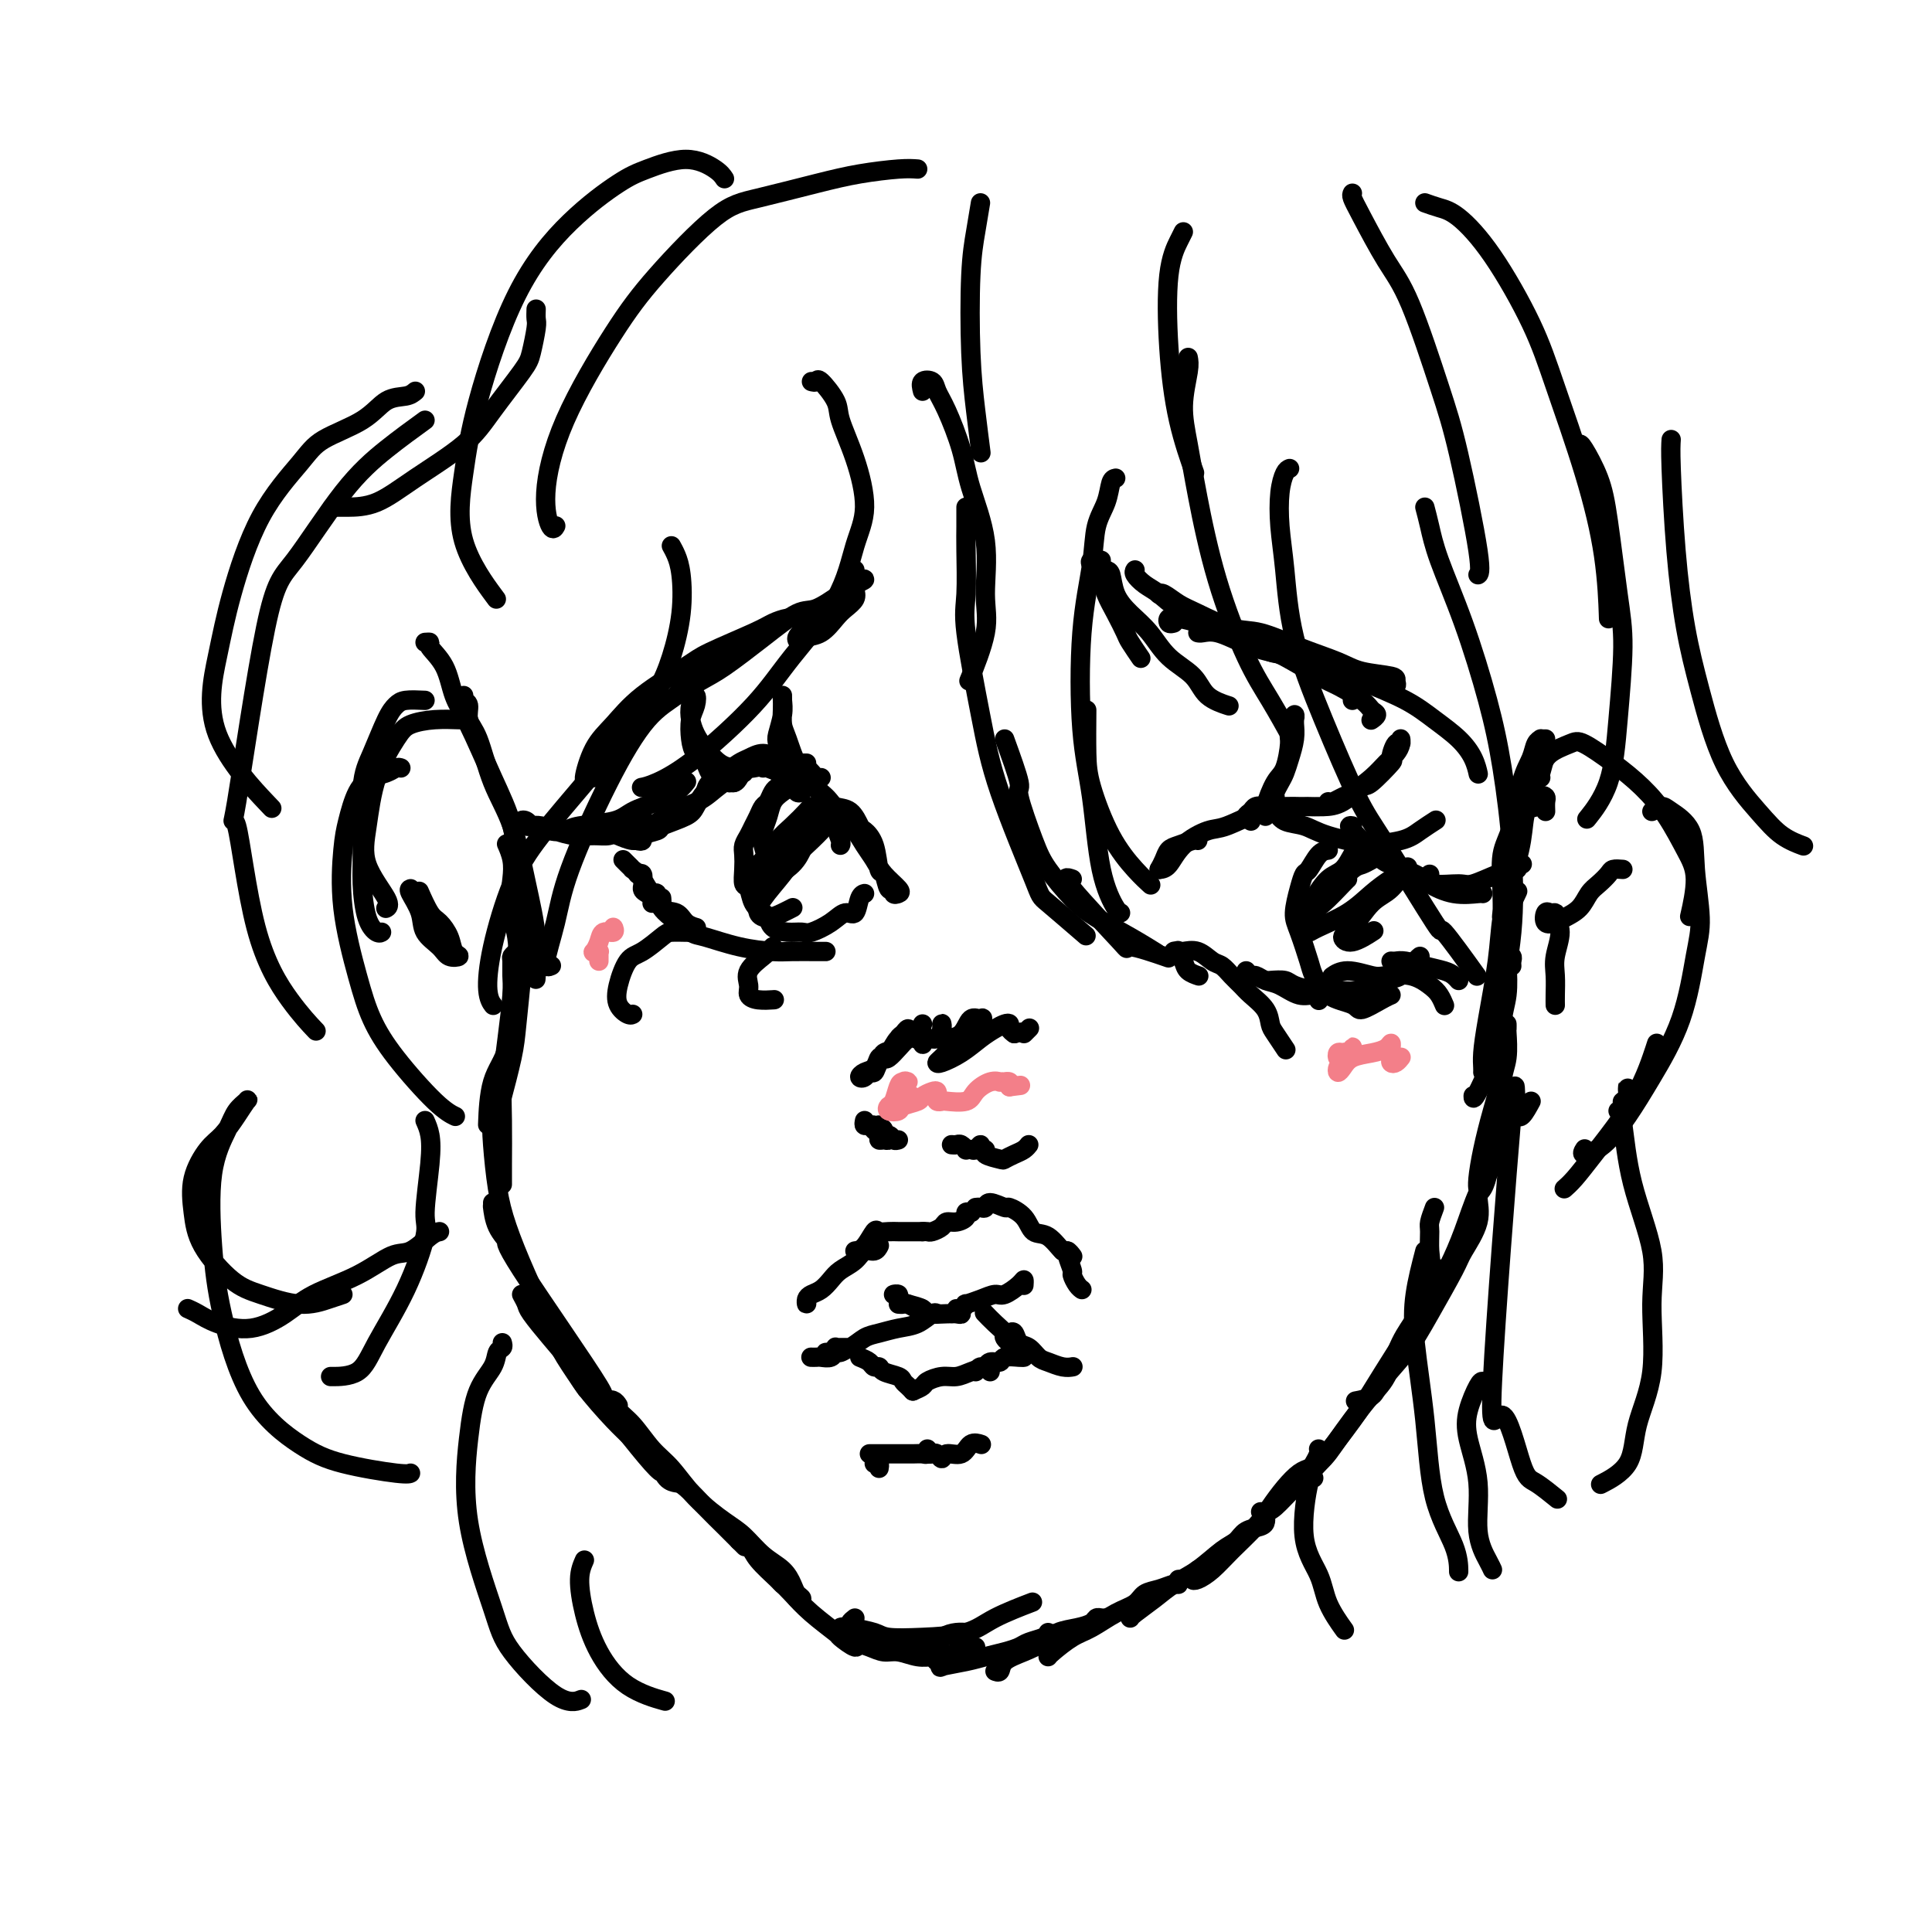 <svg viewBox='0 0 400 400' version='1.1' xmlns='http://www.w3.org/2000/svg' xmlns:xlink='http://www.w3.org/1999/xlink'><g fill='none' stroke='#000000' stroke-width='4' stroke-linecap='round' stroke-linejoin='round'><path d='M88,133c0.502,-0.033 1.003,-0.066 1,0c-0.003,0.066 -0.511,0.229 0,1c0.511,0.771 2.042,2.148 3,4c0.958,1.852 1.343,4.178 2,6c0.657,1.822 1.588,3.140 3,6c1.412,2.860 3.307,7.261 5,11c1.693,3.739 3.186,6.817 4,10c0.814,3.183 0.950,6.472 1,9c0.050,2.528 0.014,4.294 0,5c-0.014,0.706 -0.007,0.353 0,0'/><path d='M96,144c-0.125,0.384 -0.250,0.768 0,1c0.250,0.232 0.874,0.314 1,1c0.126,0.686 -0.248,1.978 0,3c0.248,1.022 1.118,1.774 2,4c0.882,2.226 1.778,5.925 3,9c1.222,3.075 2.772,5.526 4,9c1.228,3.474 2.133,7.973 3,12c0.867,4.027 1.695,7.584 2,11c0.305,3.416 0.087,6.690 0,8c-0.087,1.310 -0.044,0.655 0,0'/><path d='M105,175c-0.109,-0.247 -0.218,-0.494 0,0c0.218,0.494 0.763,1.730 1,3c0.237,1.270 0.165,2.576 0,4c-0.165,1.424 -0.424,2.967 0,5c0.424,2.033 1.532,4.557 2,7c0.468,2.443 0.297,4.807 0,8c-0.297,3.193 -0.719,7.217 -1,10c-0.281,2.783 -0.422,4.326 -1,7c-0.578,2.674 -1.594,6.478 -2,8c-0.406,1.522 -0.203,0.761 0,0'/><path d='M106,183c-0.008,0.254 -0.015,0.508 0,1c0.015,0.492 0.053,1.221 0,2c-0.053,0.779 -0.197,1.607 0,3c0.197,1.393 0.736,3.351 1,5c0.264,1.649 0.253,2.990 0,5c-0.253,2.010 -0.747,4.691 -1,8c-0.253,3.309 -0.264,7.248 -1,10c-0.736,2.752 -2.198,4.318 -3,7c-0.802,2.682 -0.943,6.481 -1,8c-0.057,1.519 -0.028,0.760 0,0'/><path d='M107,197c-0.424,0.383 -0.848,0.766 -1,1c-0.152,0.234 -0.030,0.318 0,1c0.030,0.682 -0.030,1.963 0,3c0.030,1.037 0.152,1.831 0,4c-0.152,2.169 -0.577,5.713 -1,9c-0.423,3.287 -0.846,6.317 -1,9c-0.154,2.683 -0.041,5.018 0,8c0.041,2.982 0.011,6.611 0,9c-0.011,2.389 -0.003,3.540 0,4c0.003,0.460 0.002,0.230 0,0'/><path d='M105,219c0.081,0.382 0.162,0.765 0,1c-0.162,0.235 -0.566,0.323 -1,1c-0.434,0.677 -0.898,1.943 -1,3c-0.102,1.057 0.160,1.906 0,3c-0.160,1.094 -0.740,2.433 -1,4c-0.260,1.567 -0.200,3.364 0,6c0.200,2.636 0.541,6.113 1,9c0.459,2.887 1.038,5.184 2,8c0.962,2.816 2.308,6.149 4,10c1.692,3.851 3.732,8.218 5,11c1.268,2.782 1.764,3.980 3,6c1.236,2.020 3.210,4.863 4,6c0.790,1.137 0.395,0.569 0,0'/><path d='M102,249c0.011,0.518 0.022,1.037 0,1c-0.022,-0.037 -0.076,-0.629 0,0c0.076,0.629 0.282,2.479 1,4c0.718,1.521 1.949,2.712 2,3c0.051,0.288 -1.076,-0.328 3,6c4.076,6.328 13.357,19.601 16,24c2.643,4.399 -1.351,-0.075 0,2c1.351,2.075 8.047,10.700 11,14c2.953,3.300 2.163,1.276 2,1c-0.163,-0.276 0.302,1.195 1,2c0.698,0.805 1.628,0.944 2,1c0.372,0.056 0.186,0.028 0,0'/><path d='M108,268c0.402,0.737 0.803,1.474 1,2c0.197,0.526 0.188,0.840 1,2c0.812,1.160 2.445,3.164 4,5c1.555,1.836 3.034,3.502 4,5c0.966,1.498 1.420,2.826 3,5c1.580,2.174 4.288,5.193 6,7c1.712,1.807 2.430,2.403 4,4c1.570,1.597 3.992,4.195 6,6c2.008,1.805 3.603,2.817 5,4c1.397,1.183 2.595,2.538 4,4c1.405,1.462 3.016,3.031 4,4c0.984,0.969 1.342,1.338 2,2c0.658,0.662 1.617,1.618 2,2c0.383,0.382 0.192,0.191 0,0'/><path d='M128,291c-0.283,-0.435 -0.565,-0.870 -1,-1c-0.435,-0.130 -1.022,0.044 -1,0c0.022,-0.044 0.655,-0.307 1,0c0.345,0.307 0.404,1.182 1,2c0.596,0.818 1.731,1.577 3,3c1.269,1.423 2.674,3.510 4,5c1.326,1.490 2.573,2.384 4,4c1.427,1.616 3.033,3.955 5,6c1.967,2.045 4.296,3.797 6,5c1.704,1.203 2.785,1.856 4,3c1.215,1.144 2.565,2.779 4,4c1.435,1.221 2.956,2.028 4,3c1.044,0.972 1.612,2.109 2,3c0.388,0.891 0.596,1.534 1,2c0.404,0.466 1.003,0.753 1,1c-0.003,0.247 -0.607,0.455 -1,0c-0.393,-0.455 -0.575,-1.572 -1,-2c-0.425,-0.428 -1.093,-0.166 -2,-1c-0.907,-0.834 -2.052,-2.763 -3,-4c-0.948,-1.237 -1.699,-1.782 -2,-2c-0.301,-0.218 -0.150,-0.109 0,0'/><path d='M153,319c-0.309,-0.731 -0.618,-1.463 -1,-2c-0.382,-0.537 -0.838,-0.881 -1,-1c-0.162,-0.119 -0.029,-0.014 0,0c0.029,0.014 -0.046,-0.064 0,0c0.046,0.064 0.213,0.270 1,1c0.787,0.730 2.193,1.982 3,3c0.807,1.018 1.016,1.800 2,3c0.984,1.200 2.744,2.817 4,4c1.256,1.183 2.008,1.933 3,3c0.992,1.067 2.224,2.450 4,4c1.776,1.550 4.094,3.268 5,4c0.906,0.732 0.398,0.477 1,1c0.602,0.523 2.314,1.825 3,2c0.686,0.175 0.345,-0.777 0,-1c-0.345,-0.223 -0.693,0.284 -1,0c-0.307,-0.284 -0.574,-1.359 -1,-2c-0.426,-0.641 -1.011,-0.847 -1,-1c0.011,-0.153 0.620,-0.251 1,0c0.380,0.251 0.533,0.852 1,1c0.467,0.148 1.249,-0.156 2,0c0.751,0.156 1.471,0.773 2,1c0.529,0.227 0.865,0.065 1,0c0.135,-0.065 0.067,-0.032 0,0'/><path d='M317,162c-0.332,0.528 -0.663,1.056 -1,2c-0.337,0.944 -0.678,2.305 -1,4c-0.322,1.695 -0.625,3.726 -1,5c-0.375,1.274 -0.821,1.793 -1,2c-0.179,0.207 -0.089,0.104 0,0'/><path d='M320,153c-0.448,0.012 -0.897,0.025 -1,0c-0.103,-0.025 0.139,-0.086 0,0c-0.139,0.086 -0.658,0.319 -1,1c-0.342,0.681 -0.508,1.810 -1,3c-0.492,1.190 -1.309,2.442 -2,5c-0.691,2.558 -1.257,6.423 -2,9c-0.743,2.577 -1.663,3.867 -2,6c-0.337,2.133 -0.090,5.108 0,8c0.090,2.892 0.024,5.702 0,7c-0.024,1.298 -0.007,1.085 0,1c0.007,-0.085 0.003,-0.043 0,0'/><path d='M318,164c-0.342,-0.528 -0.684,-1.057 -1,-1c-0.316,0.057 -0.605,0.699 -1,1c-0.395,0.301 -0.895,0.260 -1,1c-0.105,0.740 0.186,2.261 0,4c-0.186,1.739 -0.848,3.695 -1,5c-0.152,1.305 0.207,1.958 0,3c-0.207,1.042 -0.979,2.473 -1,3c-0.021,0.527 0.708,0.151 1,0c0.292,-0.151 0.146,-0.075 0,0'/><path d='M319,161c-0.116,-0.040 -0.231,-0.079 0,-1c0.231,-0.921 0.810,-2.722 1,-4c0.190,-1.278 -0.009,-2.033 0,-2c0.009,0.033 0.224,0.855 0,1c-0.224,0.145 -0.889,-0.387 -1,0c-0.111,0.387 0.332,1.695 0,3c-0.332,1.305 -1.437,2.609 -2,4c-0.563,1.391 -0.582,2.870 -1,5c-0.418,2.130 -1.235,4.911 -2,8c-0.765,3.089 -1.480,6.487 -2,9c-0.520,2.513 -0.847,4.140 -1,5c-0.153,0.860 -0.134,0.952 0,1c0.134,0.048 0.382,0.051 1,-1c0.618,-1.051 1.605,-3.158 2,-4c0.395,-0.842 0.197,-0.421 0,0'/><path d='M320,168c-0.026,-0.749 -0.052,-1.497 0,-2c0.052,-0.503 0.184,-0.759 0,-1c-0.184,-0.241 -0.682,-0.465 -1,0c-0.318,0.465 -0.456,1.619 -1,2c-0.544,0.381 -1.493,-0.011 -2,1c-0.507,1.011 -0.573,3.427 -1,6c-0.427,2.573 -1.214,5.304 -2,8c-0.786,2.696 -1.570,5.356 -2,8c-0.430,2.644 -0.508,5.273 -1,9c-0.492,3.727 -1.400,8.554 -2,12c-0.600,3.446 -0.893,5.511 -1,7c-0.107,1.489 -0.029,2.401 0,3c0.029,0.599 0.008,0.885 0,1c-0.008,0.115 -0.004,0.057 0,0'/><path d='M313,200c-0.030,-0.315 -0.059,-0.630 0,-1c0.059,-0.370 0.208,-0.795 0,-1c-0.208,-0.205 -0.772,-0.190 -1,0c-0.228,0.190 -0.119,0.554 0,2c0.119,1.446 0.250,3.974 0,6c-0.250,2.026 -0.880,3.551 -1,6c-0.120,2.449 0.269,5.824 0,9c-0.269,3.176 -1.196,6.155 -2,9c-0.804,2.845 -1.483,5.557 -2,8c-0.517,2.443 -0.871,4.616 -1,6c-0.129,1.384 -0.035,1.979 0,2c0.035,0.021 0.009,-0.533 0,-1c-0.009,-0.467 -0.003,-0.848 0,-1c0.003,-0.152 0.001,-0.076 0,0'/><path d='M312,213c-0.002,-0.539 -0.005,-1.078 0,-1c0.005,0.078 0.017,0.771 0,1c-0.017,0.229 -0.062,-0.008 0,1c0.062,1.008 0.232,3.259 0,5c-0.232,1.741 -0.866,2.970 -1,5c-0.134,2.030 0.232,4.860 0,8c-0.232,3.140 -1.061,6.588 -2,9c-0.939,2.412 -1.989,3.788 -3,6c-1.011,2.212 -1.984,5.262 -3,8c-1.016,2.738 -2.076,5.165 -3,7c-0.924,1.835 -1.712,3.080 -2,3c-0.288,-0.080 -0.078,-1.483 0,-2c0.078,-0.517 0.022,-0.148 0,0c-0.022,0.148 -0.011,0.074 0,0'/><path d='M309,241c-0.443,0.392 -0.887,0.784 -1,1c-0.113,0.216 0.103,0.257 0,1c-0.103,0.743 -0.525,2.189 -1,3c-0.475,0.811 -1.004,0.987 -1,2c0.004,1.013 0.541,2.863 0,5c-0.541,2.137 -2.159,4.561 -3,6c-0.841,1.439 -0.906,1.895 -2,4c-1.094,2.105 -3.218,5.860 -5,9c-1.782,3.140 -3.220,5.665 -5,8c-1.780,2.335 -3.900,4.482 -5,6c-1.100,1.518 -1.181,2.409 -2,3c-0.819,0.591 -2.377,0.883 -3,1c-0.623,0.117 -0.312,0.058 0,0'/><path d='M297,263c-0.337,0.157 -0.674,0.314 -1,1c-0.326,0.686 -0.642,1.902 -1,3c-0.358,1.098 -0.757,2.078 -1,3c-0.243,0.922 -0.330,1.786 -1,3c-0.670,1.214 -1.922,2.776 -3,5c-1.078,2.224 -1.982,5.108 -3,7c-1.018,1.892 -2.151,2.791 -4,5c-1.849,2.209 -4.413,5.726 -6,8c-1.587,2.274 -2.196,3.305 -4,5c-1.804,1.695 -4.801,4.056 -6,5c-1.199,0.944 -0.599,0.472 0,0'/><path d='M297,250c-0.427,1.139 -0.854,2.278 -1,3c-0.146,0.722 -0.012,1.026 0,2c0.012,0.974 -0.099,2.616 0,4c0.099,1.384 0.406,2.509 0,4c-0.406,1.491 -1.526,3.349 -2,5c-0.474,1.651 -0.303,3.095 -1,5c-0.697,1.905 -2.261,4.269 -4,7c-1.739,2.731 -3.652,5.828 -5,8c-1.348,2.172 -2.129,3.419 -4,6c-1.871,2.581 -4.831,6.495 -7,9c-2.169,2.505 -3.548,3.599 -5,5c-1.452,1.401 -2.977,3.107 -4,4c-1.023,0.893 -1.545,0.971 -2,1c-0.455,0.029 -0.844,0.008 -1,0c-0.156,-0.008 -0.078,-0.004 0,0'/><path d='M273,300c0.094,0.223 0.188,0.446 0,1c-0.188,0.554 -0.659,1.439 -1,2c-0.341,0.561 -0.554,0.799 -1,1c-0.446,0.201 -1.126,0.367 -2,1c-0.874,0.633 -1.942,1.734 -3,3c-1.058,1.266 -2.108,2.697 -3,4c-0.892,1.303 -1.627,2.480 -3,4c-1.373,1.520 -3.383,3.385 -5,5c-1.617,1.615 -2.840,2.979 -4,4c-1.160,1.021 -2.258,1.699 -3,2c-0.742,0.301 -1.127,0.225 -1,0c0.127,-0.225 0.765,-0.599 1,-1c0.235,-0.401 0.067,-0.829 0,-1c-0.067,-0.171 -0.034,-0.086 0,0'/><path d='M262,314c-0.009,-0.087 -0.018,-0.175 0,0c0.018,0.175 0.064,0.611 0,1c-0.064,0.389 -0.238,0.730 -1,1c-0.762,0.270 -2.111,0.470 -3,1c-0.889,0.530 -1.318,1.390 -2,2c-0.682,0.610 -1.619,0.969 -3,2c-1.381,1.031 -3.207,2.735 -5,4c-1.793,1.265 -3.552,2.090 -5,3c-1.448,0.910 -2.584,1.904 -4,3c-1.416,1.096 -3.112,2.295 -4,3c-0.888,0.705 -0.968,0.916 -1,1c-0.032,0.084 -0.016,0.042 0,0'/><path d='M244,327c0.044,0.448 0.088,0.897 0,1c-0.088,0.103 -0.307,-0.139 -1,0c-0.693,0.139 -1.858,0.660 -3,1c-1.142,0.340 -2.261,0.498 -3,1c-0.739,0.502 -1.098,1.346 -2,2c-0.902,0.654 -2.347,1.118 -4,2c-1.653,0.882 -3.515,2.184 -5,3c-1.485,0.816 -2.594,1.147 -4,2c-1.406,0.853 -3.109,2.230 -4,3c-0.891,0.770 -0.969,0.934 -1,1c-0.031,0.066 -0.016,0.033 0,0'/><path d='M229,335c-0.323,0.023 -0.646,0.047 -1,0c-0.354,-0.047 -0.741,-0.164 -1,0c-0.259,0.164 -0.392,0.610 -1,1c-0.608,0.390 -1.690,0.723 -3,1c-1.310,0.277 -2.847,0.499 -4,1c-1.153,0.501 -1.920,1.283 -3,2c-1.080,0.717 -2.472,1.369 -4,2c-1.528,0.631 -3.193,1.241 -4,2c-0.807,0.759 -0.756,1.666 -1,2c-0.244,0.334 -0.784,0.095 -1,0c-0.216,-0.095 -0.108,-0.048 0,0'/><path d='M217,338c-0.126,0.333 -0.253,0.667 -1,1c-0.747,0.333 -2.115,0.667 -3,1c-0.885,0.333 -1.286,0.667 -2,1c-0.714,0.333 -1.742,0.665 -3,1c-1.258,0.335 -2.747,0.675 -4,1c-1.253,0.325 -2.269,0.637 -4,1c-1.731,0.363 -4.175,0.778 -5,1c-0.825,0.222 -0.030,0.252 0,0c0.030,-0.252 -0.706,-0.786 -1,-1c-0.294,-0.214 -0.147,-0.107 0,0'/><path d='M202,341c-0.306,0.454 -0.612,0.907 -1,1c-0.388,0.093 -0.859,-0.175 -2,0c-1.141,0.175 -2.952,0.794 -4,1c-1.048,0.206 -1.333,-0.000 -2,0c-0.667,0.000 -1.715,0.207 -3,0c-1.285,-0.207 -2.806,-0.829 -4,-1c-1.194,-0.171 -2.061,0.108 -3,0c-0.939,-0.108 -1.951,-0.603 -3,-1c-1.049,-0.397 -2.134,-0.695 -3,-1c-0.866,-0.305 -1.511,-0.618 -2,-1c-0.489,-0.382 -0.822,-0.835 -1,-1c-0.178,-0.165 -0.201,-0.042 0,0c0.201,0.042 0.627,0.005 1,0c0.373,-0.005 0.692,0.023 1,0c0.308,-0.023 0.606,-0.095 1,0c0.394,0.095 0.885,0.359 2,1c1.115,0.641 2.854,1.660 4,2c1.146,0.340 1.698,-0.000 3,0c1.302,0.000 3.354,0.340 5,0c1.646,-0.340 2.884,-1.359 4,-2c1.116,-0.641 2.108,-0.903 3,-1c0.892,-0.097 1.683,-0.028 2,0c0.317,0.028 0.158,0.014 0,0'/><path d='M177,335c-0.428,0.332 -0.857,0.664 -1,1c-0.143,0.336 -0.002,0.677 1,1c1.002,0.323 2.865,0.628 4,1c1.135,0.372 1.542,0.810 3,1c1.458,0.190 3.968,0.131 7,0c3.032,-0.131 6.586,-0.334 9,-1c2.414,-0.666 3.688,-1.795 6,-3c2.312,-1.205 5.660,-2.487 7,-3c1.340,-0.513 0.670,-0.256 0,0'/><path d='M97,149c-0.414,0.019 -0.828,0.037 -2,0c-1.172,-0.037 -3.101,-0.130 -5,0c-1.899,0.130 -3.767,0.482 -5,1c-1.233,0.518 -1.832,1.203 -3,3c-1.168,1.797 -2.905,4.706 -4,8c-1.095,3.294 -1.548,6.974 -2,10c-0.452,3.026 -0.905,5.399 0,8c0.905,2.601 3.167,5.431 4,7c0.833,1.569 0.238,1.877 0,2c-0.238,0.123 -0.119,0.062 0,0'/><path d='M88,145c-1.505,-0.070 -3.010,-0.140 -4,0c-0.990,0.140 -1.467,0.489 -2,1c-0.533,0.511 -1.124,1.183 -2,3c-0.876,1.817 -2.036,4.780 -3,7c-0.964,2.220 -1.730,3.699 -2,7c-0.270,3.301 -0.044,8.426 0,12c0.044,3.574 -0.093,5.599 0,8c0.093,2.401 0.417,5.180 1,7c0.583,1.820 1.426,2.682 2,3c0.574,0.318 0.878,0.091 1,0c0.122,-0.091 0.061,-0.045 0,0'/><path d='M83,159c-0.267,-0.096 -0.533,-0.193 -1,0c-0.467,0.193 -1.133,0.674 -2,1c-0.867,0.326 -1.933,0.495 -3,1c-1.067,0.505 -2.133,1.346 -3,3c-0.867,1.654 -1.534,4.120 -2,6c-0.466,1.880 -0.730,3.173 -1,6c-0.270,2.827 -0.547,7.187 0,12c0.547,4.813 1.919,10.078 3,14c1.081,3.922 1.870,6.501 3,9c1.130,2.499 2.602,4.917 5,8c2.398,3.083 5.723,6.830 8,9c2.277,2.170 3.508,2.763 4,3c0.492,0.237 0.246,0.119 0,0'/><path d='M319,159c0.445,-1.066 0.890,-2.131 2,-3c1.110,-0.869 2.883,-1.540 4,-2c1.117,-0.460 1.576,-0.707 3,0c1.424,0.707 3.812,2.369 6,4c2.188,1.631 4.176,3.230 6,5c1.824,1.770 3.483,3.712 5,6c1.517,2.288 2.891,4.923 4,7c1.109,2.077 1.952,3.598 2,6c0.048,2.402 -0.701,5.686 -1,7c-0.299,1.314 -0.150,0.657 0,0'/><path d='M342,168c0.735,-0.461 1.469,-0.922 2,-1c0.531,-0.078 0.858,0.226 2,1c1.142,0.774 3.098,2.018 4,4c0.902,1.982 0.749,4.702 1,8c0.251,3.298 0.908,7.174 1,10c0.092,2.826 -0.379,4.602 -1,8c-0.621,3.398 -1.393,8.418 -3,13c-1.607,4.582 -4.049,8.727 -6,12c-1.951,3.273 -3.412,5.675 -5,8c-1.588,2.325 -3.302,4.572 -5,6c-1.698,1.428 -3.380,2.038 -4,2c-0.620,-0.038 -0.177,-0.725 0,-1c0.177,-0.275 0.089,-0.137 0,0'/><path d='M343,216c-0.276,0.859 -0.553,1.718 -1,3c-0.447,1.282 -1.066,2.988 -2,5c-0.934,2.012 -2.184,4.329 -4,7c-1.816,2.671 -4.199,5.696 -6,8c-1.801,2.304 -3.019,3.885 -4,5c-0.981,1.115 -1.726,1.762 -2,2c-0.274,0.238 -0.078,0.068 0,0c0.078,-0.068 0.039,-0.034 0,0'/><path d='M337,226c0.008,-0.514 0.016,-1.027 0,-1c-0.016,0.027 -0.056,0.595 0,1c0.056,0.405 0.207,0.648 0,1c-0.207,0.352 -0.774,0.815 -1,1c-0.226,0.185 -0.113,0.093 0,0'/><path d='M132,173c-0.137,0.399 -0.273,0.799 0,1c0.273,0.201 0.956,0.205 1,0c0.044,-0.205 -0.552,-0.619 0,-1c0.552,-0.381 2.253,-0.729 3,-1c0.747,-0.271 0.540,-0.464 1,-1c0.460,-0.536 1.585,-1.413 2,-2c0.415,-0.587 0.118,-0.882 0,-1c-0.118,-0.118 -0.059,-0.059 0,0'/><path d='M133,171c-0.100,0.013 -0.201,0.025 0,0c0.201,-0.025 0.703,-0.088 1,0c0.297,0.088 0.391,0.327 1,0c0.609,-0.327 1.735,-1.221 3,-2c1.265,-0.779 2.668,-1.442 4,-2c1.332,-0.558 2.592,-1.011 4,-2c1.408,-0.989 2.965,-2.512 4,-3c1.035,-0.488 1.548,0.061 2,0c0.452,-0.061 0.843,-0.732 1,-1c0.157,-0.268 0.078,-0.134 0,0'/><path d='M146,164c0.163,-0.674 0.326,-1.348 1,-2c0.674,-0.652 1.860,-1.281 3,-2c1.140,-0.719 2.233,-1.526 3,-2c0.767,-0.474 1.207,-0.614 2,-1c0.793,-0.386 1.941,-1.017 3,-1c1.059,0.017 2.031,0.683 3,1c0.969,0.317 1.934,0.283 3,1c1.066,0.717 2.232,2.183 3,3c0.768,0.817 1.138,0.986 2,2c0.862,1.014 2.217,2.874 3,4c0.783,1.126 0.994,1.517 1,2c0.006,0.483 -0.194,1.057 0,2c0.194,0.943 0.783,2.254 1,3c0.217,0.746 0.062,0.927 0,1c-0.062,0.073 -0.031,0.036 0,0'/><path d='M173,171c-0.007,-0.336 -0.014,-0.672 0,-1c0.014,-0.328 0.048,-0.647 0,-1c-0.048,-0.353 -0.179,-0.741 0,-1c0.179,-0.259 0.667,-0.390 1,0c0.333,0.390 0.510,1.300 1,2c0.490,0.700 1.291,1.189 2,2c0.709,0.811 1.326,1.944 2,3c0.674,1.056 1.406,2.036 2,3c0.594,0.964 1.050,1.914 2,3c0.950,1.086 2.395,2.308 3,3c0.605,0.692 0.369,0.853 0,1c-0.369,0.147 -0.873,0.278 -1,0c-0.127,-0.278 0.122,-0.966 0,-1c-0.122,-0.034 -0.614,0.586 -1,0c-0.386,-0.586 -0.666,-2.379 -1,-3c-0.334,-0.621 -0.721,-0.072 -1,-1c-0.279,-0.928 -0.449,-3.333 -1,-5c-0.551,-1.667 -1.482,-2.595 -2,-3c-0.518,-0.405 -0.621,-0.287 -1,-1c-0.379,-0.713 -1.032,-2.256 -2,-3c-0.968,-0.744 -2.249,-0.690 -3,-1c-0.751,-0.310 -0.972,-0.983 -2,-2c-1.028,-1.017 -2.864,-2.377 -4,-3c-1.136,-0.623 -1.573,-0.507 -3,-1c-1.427,-0.493 -3.846,-1.594 -5,-2c-1.154,-0.406 -1.044,-0.116 -1,0c0.044,0.116 0.022,0.058 0,0'/><path d='M154,160c-0.329,0.025 -0.658,0.050 -1,0c-0.342,-0.050 -0.697,-0.175 -1,0c-0.303,0.175 -0.554,0.652 -1,1c-0.446,0.348 -1.087,0.568 -2,1c-0.913,0.432 -2.097,1.075 -3,2c-0.903,0.925 -1.525,2.134 -2,3c-0.475,0.866 -0.804,1.391 -2,2c-1.196,0.609 -3.260,1.301 -5,2c-1.740,0.699 -3.157,1.404 -4,2c-0.843,0.596 -1.112,1.084 -2,1c-0.888,-0.084 -2.397,-0.738 -3,-1c-0.603,-0.262 -0.302,-0.131 0,0'/><path d='M133,169c-0.018,0.455 -0.035,0.909 0,1c0.035,0.091 0.123,-0.182 0,0c-0.123,0.182 -0.458,0.819 -1,1c-0.542,0.181 -1.292,-0.094 -2,0c-0.708,0.094 -1.375,0.558 -2,1c-0.625,0.442 -1.206,0.861 -2,1c-0.794,0.139 -1.799,-0.001 -3,0c-1.201,0.001 -2.597,0.145 -4,0c-1.403,-0.145 -2.811,-0.578 -4,-1c-1.189,-0.422 -2.158,-0.832 -3,-1c-0.842,-0.168 -1.557,-0.094 -2,0c-0.443,0.094 -0.615,0.206 -1,0c-0.385,-0.206 -0.984,-0.731 -1,-1c-0.016,-0.269 0.552,-0.281 1,0c0.448,0.281 0.776,0.857 1,1c0.224,0.143 0.342,-0.146 1,0c0.658,0.146 1.854,0.727 3,1c1.146,0.273 2.242,0.239 3,0c0.758,-0.239 1.179,-0.682 3,-1c1.821,-0.318 5.042,-0.509 7,-1c1.958,-0.491 2.655,-1.281 4,-2c1.345,-0.719 3.340,-1.368 5,-2c1.660,-0.632 2.985,-1.247 4,-2c1.015,-0.753 1.718,-1.644 2,-2c0.282,-0.356 0.141,-0.178 0,0'/><path d='M152,161c0.125,0.430 0.251,0.859 0,1c-0.251,0.141 -0.878,-0.007 -1,0c-0.122,0.007 0.262,0.168 0,0c-0.262,-0.168 -1.170,-0.666 -2,-1c-0.830,-0.334 -1.582,-0.505 -2,-1c-0.418,-0.495 -0.501,-1.315 -1,-2c-0.499,-0.685 -1.415,-1.236 -2,-2c-0.585,-0.764 -0.840,-1.741 -1,-3c-0.160,-1.259 -0.226,-2.802 0,-4c0.226,-1.198 0.742,-2.053 1,-3c0.258,-0.947 0.256,-1.986 0,-2c-0.256,-0.014 -0.767,0.998 -1,2c-0.233,1.002 -0.187,1.995 0,3c0.187,1.005 0.517,2.022 1,3c0.483,0.978 1.120,1.919 2,3c0.880,1.081 2.005,2.304 3,3c0.995,0.696 1.861,0.866 3,1c1.139,0.134 2.553,0.232 4,0c1.447,-0.232 2.928,-0.793 4,-1c1.072,-0.207 1.735,-0.059 2,0c0.265,0.059 0.133,0.030 0,0'/><path d='M167,158c-0.182,0.002 -0.364,0.004 -1,0c-0.636,-0.004 -1.727,-0.016 -2,0c-0.273,0.016 0.270,0.058 0,0c-0.270,-0.058 -1.354,-0.218 -2,-1c-0.646,-0.782 -0.852,-2.186 -1,-3c-0.148,-0.814 -0.236,-1.037 0,-2c0.236,-0.963 0.795,-2.666 1,-4c0.205,-1.334 0.055,-2.300 0,-3c-0.055,-0.700 -0.015,-1.134 0,-1c0.015,0.134 0.006,0.837 0,1c-0.006,0.163 -0.010,-0.215 0,0c0.010,0.215 0.033,1.022 0,2c-0.033,0.978 -0.121,2.126 0,3c0.121,0.874 0.453,1.474 1,3c0.547,1.526 1.310,3.978 2,5c0.690,1.022 1.309,0.614 2,1c0.691,0.386 1.455,1.565 2,2c0.545,0.435 0.870,0.124 1,0c0.130,-0.124 0.065,-0.062 0,0'/><path d='M129,178c0.293,0.297 0.585,0.594 1,1c0.415,0.406 0.951,0.921 1,1c0.049,0.079 -0.389,-0.277 0,0c0.389,0.277 1.607,1.188 2,2c0.393,0.812 -0.038,1.524 0,2c0.038,0.476 0.546,0.715 1,1c0.454,0.285 0.853,0.615 1,1c0.147,0.385 0.042,0.824 0,1c-0.042,0.176 -0.021,0.088 0,0'/><path d='M132,181c0.408,-0.139 0.817,-0.279 1,0c0.183,0.279 0.141,0.975 0,1c-0.141,0.025 -0.382,-0.622 0,0c0.382,0.622 1.386,2.513 2,3c0.614,0.487 0.837,-0.430 1,0c0.163,0.430 0.265,2.206 1,3c0.735,0.794 2.104,0.604 3,1c0.896,0.396 1.318,1.376 2,2c0.682,0.624 1.623,0.893 2,1c0.377,0.107 0.188,0.054 0,0'/><path d='M137,186c-0.008,-0.093 -0.017,-0.186 0,0c0.017,0.186 0.059,0.651 0,1c-0.059,0.349 -0.220,0.583 0,1c0.220,0.417 0.821,1.015 2,2c1.179,0.985 2.936,2.355 4,3c1.064,0.645 1.437,0.565 3,1c1.563,0.435 4.317,1.384 7,2c2.683,0.616 5.293,0.897 7,1c1.707,0.103 2.509,0.028 4,0c1.491,-0.028 3.671,-0.007 5,0c1.329,0.007 1.808,0.002 2,0c0.192,-0.002 0.096,-0.001 0,0'/><path d='M144,193c-0.539,0.008 -1.078,0.016 -2,0c-0.922,-0.016 -2.226,-0.056 -3,0c-0.774,0.056 -1.018,0.206 -2,1c-0.982,0.794 -2.701,2.231 -4,3c-1.299,0.769 -2.176,0.872 -3,2c-0.824,1.128 -1.594,3.283 -2,5c-0.406,1.717 -0.449,2.996 0,4c0.449,1.004 1.390,1.732 2,2c0.610,0.268 0.889,0.077 1,0c0.111,-0.077 0.056,-0.038 0,0'/><path d='M160,196c-0.401,0.380 -0.802,0.760 -1,1c-0.198,0.240 -0.192,0.341 -1,1c-0.808,0.659 -2.430,1.875 -3,3c-0.570,1.125 -0.089,2.158 0,3c0.089,0.842 -0.213,1.494 0,2c0.213,0.506 0.942,0.867 2,1c1.058,0.133 2.445,0.038 3,0c0.555,-0.038 0.277,-0.019 0,0'/><path d='M240,180c0.348,-0.641 0.696,-1.282 1,-2c0.304,-0.718 0.565,-1.513 1,-2c0.435,-0.487 1.044,-0.667 2,-1c0.956,-0.333 2.257,-0.821 3,-1c0.743,-0.179 0.926,-0.051 1,0c0.074,0.051 0.037,0.026 0,0'/><path d='M240,180c0.638,-0.059 1.275,-0.117 2,-1c0.725,-0.883 1.537,-2.590 3,-4c1.463,-1.410 3.575,-2.521 5,-3c1.425,-0.479 2.161,-0.324 4,-1c1.839,-0.676 4.780,-2.181 7,-3c2.220,-0.819 3.719,-0.951 5,-1c1.281,-0.049 2.345,-0.013 3,0c0.655,0.013 0.901,0.004 1,0c0.099,-0.004 0.049,-0.002 0,0'/><path d='M259,170c-0.518,-0.339 -1.036,-0.677 -1,-1c0.036,-0.323 0.627,-0.630 1,-1c0.373,-0.370 0.529,-0.805 1,-1c0.471,-0.195 1.257,-0.152 2,0c0.743,0.152 1.441,0.412 2,1c0.559,0.588 0.978,1.503 2,2c1.022,0.497 2.647,0.576 4,1c1.353,0.424 2.434,1.194 5,2c2.566,0.806 6.618,1.648 8,2c1.382,0.352 0.094,0.213 1,0c0.906,-0.213 4.006,-0.500 6,-1c1.994,-0.500 2.883,-1.211 4,-2c1.117,-0.789 2.462,-1.654 3,-2c0.538,-0.346 0.269,-0.173 0,0'/><path d='M275,166c0.230,0.102 0.460,0.203 1,0c0.540,-0.203 1.391,-0.712 2,-1c0.609,-0.288 0.976,-0.357 2,-1c1.024,-0.643 2.705,-1.862 4,-3c1.295,-1.138 2.204,-2.195 3,-3c0.796,-0.805 1.479,-1.357 2,-2c0.521,-0.643 0.881,-1.376 1,-2c0.119,-0.624 -0.003,-1.138 0,-1c0.003,0.138 0.130,0.927 0,1c-0.130,0.073 -0.519,-0.572 -1,0c-0.481,0.572 -1.055,2.360 -1,3c0.055,0.640 0.738,0.133 0,1c-0.738,0.867 -2.899,3.108 -4,4c-1.101,0.892 -1.143,0.435 -2,1c-0.857,0.565 -2.529,2.151 -4,3c-1.471,0.849 -2.742,0.959 -4,1c-1.258,0.041 -2.502,0.012 -3,0c-0.498,-0.012 -0.249,-0.006 0,0'/><path d='M264,166c0.024,-0.358 0.048,-0.717 0,-1c-0.048,-0.283 -0.167,-0.491 0,-1c0.167,-0.509 0.619,-1.320 1,-2c0.381,-0.680 0.691,-1.228 1,-2c0.309,-0.772 0.619,-1.766 1,-3c0.381,-1.234 0.835,-2.708 1,-4c0.165,-1.292 0.040,-2.402 0,-3c-0.040,-0.598 0.004,-0.683 0,-1c-0.004,-0.317 -0.056,-0.867 0,-1c0.056,-0.133 0.220,0.149 0,1c-0.220,0.851 -0.823,2.269 -1,3c-0.177,0.731 0.072,0.774 0,2c-0.072,1.226 -0.464,3.635 -1,5c-0.536,1.365 -1.216,1.685 -2,3c-0.784,1.315 -1.673,3.623 -2,5c-0.327,1.377 -0.094,1.822 0,2c0.094,0.178 0.047,0.089 0,0'/><path d='M280,171c-0.512,-0.096 -1.023,-0.192 0,1c1.023,1.192 3.581,3.672 5,5c1.419,1.328 1.701,1.505 3,2c1.299,0.495 3.616,1.310 5,2c1.384,0.690 1.835,1.257 3,2c1.165,0.743 3.044,1.663 5,2c1.956,0.337 3.988,0.091 5,0c1.012,-0.091 1.003,-0.026 1,0c-0.003,0.026 -0.002,0.013 0,0'/><path d='M296,181c-0.088,0.860 -0.176,1.720 1,2c1.176,0.280 3.615,-0.020 5,0c1.385,0.020 1.716,0.359 3,0c1.284,-0.359 3.519,-1.416 5,-2c1.481,-0.584 2.206,-0.696 3,-1c0.794,-0.304 1.655,-0.801 2,-1c0.345,-0.199 0.172,-0.099 0,0'/><path d='M244,197c-0.099,-0.174 -0.198,-0.348 0,0c0.198,0.348 0.692,1.217 1,2c0.308,0.783 0.429,1.480 1,2c0.571,0.520 1.592,0.863 2,1c0.408,0.137 0.204,0.069 0,0'/><path d='M244,198c-0.539,-0.424 -1.078,-0.847 -1,-1c0.078,-0.153 0.773,-0.034 1,0c0.227,0.034 -0.014,-0.017 0,0c0.014,0.017 0.283,0.101 1,0c0.717,-0.101 1.883,-0.389 3,0c1.117,0.389 2.185,1.454 3,2c0.815,0.546 1.378,0.572 2,1c0.622,0.428 1.305,1.260 2,2c0.695,0.740 1.403,1.390 2,2c0.597,0.610 1.081,1.180 2,2c0.919,0.820 2.271,1.891 3,3c0.729,1.109 0.835,2.256 1,3c0.165,0.744 0.391,1.085 1,2c0.609,0.915 1.603,2.404 2,3c0.397,0.596 0.199,0.298 0,0'/><path d='M258,201c0.353,0.449 0.706,0.899 1,1c0.294,0.101 0.530,-0.146 1,0c0.470,0.146 1.173,0.684 2,1c0.827,0.316 1.777,0.411 3,1c1.223,0.589 2.720,1.673 4,2c1.280,0.327 2.345,-0.104 3,0c0.655,0.104 0.902,0.744 1,1c0.098,0.256 0.049,0.128 0,0'/><path d='M263,203c1.141,-0.082 2.282,-0.164 3,0c0.718,0.164 1.014,0.572 2,1c0.986,0.428 2.661,0.874 4,1c1.339,0.126 2.341,-0.068 4,0c1.659,0.068 3.975,0.396 6,0c2.025,-0.396 3.758,-1.518 5,-2c1.242,-0.482 1.993,-0.325 3,-1c1.007,-0.675 2.271,-2.182 3,-3c0.729,-0.818 0.923,-0.948 1,-1c0.077,-0.052 0.039,-0.026 0,0'/><path d='M276,202c-0.204,0.143 -0.407,0.285 0,0c0.407,-0.285 1.425,-0.999 3,-1c1.575,-0.001 3.707,0.709 5,1c1.293,0.291 1.748,0.162 3,0c1.252,-0.162 3.302,-0.358 5,0c1.698,0.358 3.043,1.271 4,2c0.957,0.729 1.527,1.273 2,2c0.473,0.727 0.849,1.636 1,2c0.151,0.364 0.075,0.182 0,0'/><path d='M288,199c0.289,0.024 0.578,0.048 1,0c0.422,-0.048 0.978,-0.167 2,0c1.022,0.167 2.509,0.619 4,1c1.491,0.381 2.987,0.690 4,1c1.013,0.310 1.542,0.622 2,1c0.458,0.378 0.845,0.822 1,1c0.155,0.178 0.077,0.089 0,0'/><path d='M166,164c-0.355,0.132 -0.711,0.265 -1,0c-0.289,-0.265 -0.512,-0.927 -1,-1c-0.488,-0.073 -1.242,0.444 -2,1c-0.758,0.556 -1.520,1.151 -2,2c-0.480,0.849 -0.678,1.951 -1,3c-0.322,1.049 -0.767,2.044 -1,3c-0.233,0.956 -0.255,1.873 0,3c0.255,1.127 0.787,2.465 1,3c0.213,0.535 0.106,0.268 0,0'/><path d='M164,163c0.203,-0.004 0.405,-0.008 0,0c-0.405,0.008 -1.418,0.029 -2,0c-0.582,-0.029 -0.733,-0.107 -1,0c-0.267,0.107 -0.649,0.399 -1,1c-0.351,0.601 -0.671,1.512 -1,2c-0.329,0.488 -0.666,0.554 -1,1c-0.334,0.446 -0.664,1.274 -1,2c-0.336,0.726 -0.678,1.352 -1,2c-0.322,0.648 -0.623,1.319 -1,2c-0.377,0.681 -0.830,1.371 -1,2c-0.170,0.629 -0.058,1.197 0,2c0.058,0.803 0.061,1.840 0,3c-0.061,1.160 -0.185,2.442 0,3c0.185,0.558 0.678,0.391 1,1c0.322,0.609 0.473,1.995 1,3c0.527,1.005 1.430,1.628 2,2c0.570,0.372 0.808,0.493 1,1c0.192,0.507 0.337,1.398 1,2c0.663,0.602 1.844,0.913 3,1c1.156,0.087 2.288,-0.051 3,0c0.712,0.051 1.002,0.291 2,0c0.998,-0.291 2.702,-1.111 4,-2c1.298,-0.889 2.190,-1.846 3,-2c0.810,-0.154 1.537,0.495 2,0c0.463,-0.495 0.663,-2.133 1,-3c0.337,-0.867 0.811,-0.962 1,-1c0.189,-0.038 0.095,-0.019 0,0'/><path d='M169,167c-0.381,-0.039 -0.763,-0.077 -1,0c-0.237,0.077 -0.330,0.271 -1,1c-0.670,0.729 -1.918,1.993 -3,3c-1.082,1.007 -2.000,1.755 -3,3c-1.000,1.245 -2.082,2.985 -3,4c-0.918,1.015 -1.671,1.305 -2,2c-0.329,0.695 -0.232,1.794 0,2c0.232,0.206 0.601,-0.483 1,-1c0.399,-0.517 0.828,-0.862 1,-1c0.172,-0.138 0.086,-0.069 0,0'/><path d='M171,168c-0.310,0.308 -0.619,0.617 -1,1c-0.381,0.383 -0.833,0.841 -2,2c-1.167,1.159 -3.050,3.019 -4,4c-0.950,0.981 -0.966,1.084 -2,2c-1.034,0.916 -3.086,2.647 -4,4c-0.914,1.353 -0.691,2.330 -1,3c-0.309,0.670 -1.151,1.034 -1,1c0.151,-0.034 1.295,-0.465 2,-1c0.705,-0.535 0.973,-1.174 2,-2c1.027,-0.826 2.815,-1.838 4,-3c1.185,-1.162 1.767,-2.475 2,-3c0.233,-0.525 0.116,-0.263 0,0'/><path d='M170,172c-0.567,0.592 -1.134,1.184 -2,2c-0.866,0.816 -2.031,1.855 -3,3c-0.969,1.145 -1.743,2.395 -3,4c-1.257,1.605 -2.999,3.565 -4,5c-1.001,1.435 -1.263,2.346 -1,3c0.263,0.654 1.050,1.052 2,1c0.950,-0.052 2.064,-0.552 3,-1c0.936,-0.448 1.696,-0.842 2,-1c0.304,-0.158 0.152,-0.079 0,0'/><path d='M275,176c-0.643,0.098 -1.287,0.197 -2,1c-0.713,0.803 -1.496,2.312 -2,3c-0.504,0.688 -0.731,0.555 -1,1c-0.269,0.445 -0.582,1.468 -1,3c-0.418,1.532 -0.943,3.573 -1,5c-0.057,1.427 0.352,2.241 1,4c0.648,1.759 1.533,4.463 2,6c0.467,1.537 0.517,1.908 1,3c0.483,1.092 1.401,2.905 3,4c1.599,1.095 3.879,1.470 5,2c1.121,0.530 1.084,1.214 2,1c0.916,-0.214 2.785,-1.327 4,-2c1.215,-0.673 1.776,-0.907 2,-1c0.224,-0.093 0.112,-0.047 0,0'/><path d='M281,176c-0.266,0.117 -0.533,0.234 -1,1c-0.467,0.766 -1.136,2.182 -2,3c-0.864,0.818 -1.925,1.040 -3,2c-1.075,0.960 -2.165,2.660 -3,4c-0.835,1.340 -1.415,2.321 -2,3c-0.585,0.679 -1.176,1.058 -1,1c0.176,-0.058 1.119,-0.551 2,-1c0.881,-0.449 1.700,-0.852 3,-2c1.300,-1.148 3.081,-3.040 4,-4c0.919,-0.960 0.977,-0.989 1,-1c0.023,-0.011 0.012,-0.006 0,0'/><path d='M284,178c-0.710,0.396 -1.419,0.792 -2,1c-0.581,0.208 -1.032,0.228 -2,1c-0.968,0.772 -2.453,2.296 -4,4c-1.547,1.704 -3.156,3.587 -4,5c-0.844,1.413 -0.922,2.356 -1,3c-0.078,0.644 -0.156,0.990 0,1c0.156,0.010 0.546,-0.315 2,-1c1.454,-0.685 3.971,-1.728 6,-3c2.029,-1.272 3.569,-2.772 5,-4c1.431,-1.228 2.754,-2.182 4,-3c1.246,-0.818 2.416,-1.498 3,-2c0.584,-0.502 0.583,-0.826 0,0c-0.583,0.826 -1.746,2.801 -3,4c-1.254,1.199 -2.598,1.620 -4,3c-1.402,1.380 -2.862,3.718 -4,5c-1.138,1.282 -1.955,1.509 -2,2c-0.045,0.491 0.680,1.248 2,1c1.320,-0.248 3.234,-1.499 4,-2c0.766,-0.501 0.383,-0.250 0,0'/><path d='M183,219c-0.360,-0.204 -0.720,-0.407 -1,0c-0.280,0.407 -0.478,1.425 -1,2c-0.522,0.575 -1.366,0.706 -2,1c-0.634,0.294 -1.057,0.752 -1,1c0.057,0.248 0.596,0.286 1,0c0.404,-0.286 0.674,-0.896 1,-1c0.326,-0.104 0.707,0.299 1,0c0.293,-0.299 0.496,-1.300 1,-2c0.504,-0.700 1.309,-1.098 2,-2c0.691,-0.902 1.268,-2.306 2,-3c0.732,-0.694 1.620,-0.677 2,-1c0.380,-0.323 0.252,-0.988 0,-1c-0.252,-0.012 -0.628,0.627 -1,1c-0.372,0.373 -0.738,0.480 -1,1c-0.262,0.520 -0.418,1.454 -1,2c-0.582,0.546 -1.590,0.704 -2,1c-0.410,0.296 -0.223,0.731 0,1c0.223,0.269 0.480,0.373 1,0c0.520,-0.373 1.302,-1.224 2,-2c0.698,-0.776 1.311,-1.476 2,-2c0.689,-0.524 1.455,-0.872 2,-1c0.545,-0.128 0.870,-0.037 1,0c0.130,0.037 0.065,0.018 0,0'/><path d='M179,232c-0.091,0.447 -0.183,0.894 0,1c0.183,0.106 0.640,-0.130 1,0c0.360,0.130 0.622,0.624 1,1c0.378,0.376 0.873,0.633 1,1c0.127,0.367 -0.114,0.845 0,1c0.114,0.155 0.582,-0.014 1,0c0.418,0.014 0.788,0.210 1,0c0.212,-0.210 0.268,-0.827 0,-1c-0.268,-0.173 -0.860,0.097 -1,0c-0.140,-0.097 0.172,-0.563 0,-1c-0.172,-0.437 -0.826,-0.847 -1,-1c-0.174,-0.153 0.134,-0.051 0,0c-0.134,0.051 -0.709,0.051 -1,0c-0.291,-0.051 -0.300,-0.154 0,0c0.300,0.154 0.907,0.563 1,1c0.093,0.437 -0.329,0.902 0,1c0.329,0.098 1.408,-0.170 2,0c0.592,0.170 0.698,0.776 1,1c0.302,0.224 0.801,0.064 1,0c0.199,-0.064 0.100,-0.032 0,0'/><path d='M197,237c0.342,0.030 0.683,0.060 1,0c0.317,-0.060 0.609,-0.211 1,0c0.391,0.211 0.879,0.784 1,1c0.121,0.216 -0.127,0.076 0,0c0.127,-0.076 0.627,-0.088 1,0c0.373,0.088 0.619,0.275 1,0c0.381,-0.275 0.897,-1.012 1,-1c0.103,0.012 -0.209,0.775 0,1c0.209,0.225 0.937,-0.086 1,0c0.063,0.086 -0.541,0.570 0,1c0.541,0.430 2.226,0.805 3,1c0.774,0.195 0.638,0.210 1,0c0.362,-0.210 1.221,-0.644 2,-1c0.779,-0.356 1.479,-0.634 2,-1c0.521,-0.366 0.863,-0.819 1,-1c0.137,-0.181 0.068,-0.091 0,0'/><path d='M191,212c-0.391,1.296 -0.782,2.592 -1,3c-0.218,0.408 -0.262,-0.071 0,0c0.262,0.071 0.830,0.692 1,1c0.170,0.308 -0.060,0.303 0,0c0.060,-0.303 0.408,-0.905 1,-1c0.592,-0.095 1.427,0.316 2,0c0.573,-0.316 0.886,-1.359 1,-2c0.114,-0.641 0.031,-0.879 0,-1c-0.031,-0.121 -0.009,-0.123 0,0c0.009,0.123 0.003,0.373 0,1c-0.003,0.627 -0.005,1.631 0,2c0.005,0.369 0.017,0.101 0,0c-0.017,-0.101 -0.064,-0.037 0,0c0.064,0.037 0.241,0.046 1,0c0.759,-0.046 2.102,-0.146 3,-1c0.898,-0.854 1.350,-2.463 2,-3c0.650,-0.537 1.499,-0.004 2,0c0.501,0.004 0.656,-0.521 0,0c-0.656,0.521 -2.123,2.088 -3,3c-0.877,0.912 -1.166,1.167 -2,2c-0.834,0.833 -2.215,2.242 -3,3c-0.785,0.758 -0.975,0.866 -1,1c-0.025,0.134 0.115,0.295 1,0c0.885,-0.295 2.514,-1.047 4,-2c1.486,-0.953 2.828,-2.109 4,-3c1.172,-0.891 2.173,-1.518 3,-2c0.827,-0.482 1.479,-0.820 2,-1c0.521,-0.180 0.909,-0.202 1,0c0.091,0.202 -0.117,0.629 0,1c0.117,0.371 0.558,0.685 1,1'/><path d='M210,214c2.714,-0.714 2.000,0.000 2,0c0.000,0.000 0.714,-0.714 1,-1c0.286,-0.286 0.143,-0.143 0,0'/><path d='M226,116c-0.208,0.149 -0.417,0.299 0,1c0.417,0.701 1.458,1.954 2,3c0.542,1.046 0.583,1.885 1,3c0.417,1.115 1.208,2.505 2,4c0.792,1.495 1.585,3.094 2,4c0.415,0.906 0.451,1.119 1,2c0.549,0.881 1.609,2.429 2,3c0.391,0.571 0.112,0.163 0,0c-0.112,-0.163 -0.056,-0.082 0,0'/><path d='M228,116c-0.086,0.314 -0.173,0.629 0,1c0.173,0.371 0.605,0.800 1,1c0.395,0.200 0.754,0.171 1,1c0.246,0.829 0.380,2.517 1,4c0.620,1.483 1.725,2.760 3,4c1.275,1.240 2.721,2.441 4,4c1.279,1.559 2.393,3.476 4,5c1.607,1.524 3.709,2.656 5,4c1.291,1.344 1.771,2.900 3,4c1.229,1.100 3.208,1.743 4,2c0.792,0.257 0.396,0.129 0,0'/><path d='M235,118c-0.155,0.238 -0.310,0.477 0,1c0.310,0.523 1.083,1.331 2,2c0.917,0.669 1.976,1.199 3,2c1.024,0.801 2.011,1.871 4,3c1.989,1.129 4.980,2.316 7,3c2.020,0.684 3.069,0.865 5,2c1.931,1.135 4.746,3.225 7,4c2.254,0.775 3.949,0.236 6,1c2.051,0.764 4.458,2.832 6,4c1.542,1.168 2.217,1.437 3,2c0.783,0.563 1.672,1.421 2,2c0.328,0.579 0.094,0.880 0,1c-0.094,0.120 -0.047,0.060 0,0'/><path d='M240,123c-0.042,0.051 -0.084,0.101 0,0c0.084,-0.101 0.294,-0.355 1,0c0.706,0.355 1.907,1.319 3,2c1.093,0.681 2.077,1.078 4,2c1.923,0.922 4.783,2.369 7,3c2.217,0.631 3.789,0.445 6,1c2.211,0.555 5.061,1.850 8,3c2.939,1.150 5.966,2.154 8,3c2.034,0.846 3.076,1.534 5,2c1.924,0.466 4.732,0.710 6,1c1.268,0.290 0.998,0.628 1,1c0.002,0.372 0.277,0.779 0,1c-0.277,0.221 -1.105,0.255 -2,0c-0.895,-0.255 -1.856,-0.799 -3,-1c-1.144,-0.201 -2.470,-0.057 -3,0c-0.530,0.057 -0.265,0.029 0,0'/><path d='M243,129c-0.388,0.108 -0.775,0.216 -1,0c-0.225,-0.216 -0.286,-0.755 0,-1c0.286,-0.245 0.919,-0.195 2,0c1.081,0.195 2.611,0.535 4,1c1.389,0.465 2.638,1.054 5,2c2.362,0.946 5.837,2.249 8,3c2.163,0.751 3.013,0.950 5,2c1.987,1.050 5.112,2.949 7,4c1.888,1.051 2.541,1.252 4,2c1.459,0.748 3.725,2.043 5,3c1.275,0.957 1.558,1.576 2,2c0.442,0.424 1.042,0.653 1,1c-0.042,0.347 -0.726,0.814 -1,1c-0.274,0.186 -0.137,0.093 0,0'/><path d='M248,131c0.201,0.047 0.402,0.094 1,0c0.598,-0.094 1.594,-0.329 3,0c1.406,0.329 3.221,1.221 5,2c1.779,0.779 3.521,1.446 6,2c2.479,0.554 5.696,0.994 9,2c3.304,1.006 6.696,2.579 10,4c3.304,1.421 6.521,2.689 9,4c2.479,1.311 4.219,2.663 6,4c1.781,1.337 3.601,2.657 5,4c1.399,1.343 2.377,2.708 3,4c0.623,1.292 0.892,2.512 1,3c0.108,0.488 0.054,0.244 0,0'/><path d='M177,118c-0.004,0.357 -0.007,0.715 0,1c0.007,0.285 0.025,0.498 0,1c-0.025,0.502 -0.092,1.294 0,2c0.092,0.706 0.343,1.326 0,2c-0.343,0.674 -1.281,1.400 -2,2c-0.719,0.600 -1.218,1.073 -2,2c-0.782,0.927 -1.848,2.308 -3,3c-1.152,0.692 -2.389,0.697 -3,1c-0.611,0.303 -0.597,0.906 -1,1c-0.403,0.094 -1.224,-0.321 -1,-1c0.224,-0.679 1.493,-1.623 2,-2c0.507,-0.377 0.254,-0.189 0,0'/><path d='M177,121c0.943,-0.402 1.886,-0.804 2,-1c0.114,-0.196 -0.603,-0.186 -1,0c-0.397,0.186 -0.476,0.546 -1,1c-0.524,0.454 -1.494,1.000 -3,2c-1.506,1.000 -3.548,2.454 -5,3c-1.452,0.546 -2.314,0.183 -4,1c-1.686,0.817 -4.195,2.815 -7,5c-2.805,2.185 -5.904,4.557 -8,6c-2.096,1.443 -3.189,1.956 -5,3c-1.811,1.044 -4.341,2.620 -5,3c-0.659,0.380 0.553,-0.436 1,-1c0.447,-0.564 0.128,-0.875 0,-1c-0.128,-0.125 -0.064,-0.062 0,0'/><path d='M166,128c-0.273,0.022 -0.545,0.044 -1,0c-0.455,-0.044 -1.092,-0.152 -2,0c-0.908,0.152 -2.086,0.566 -3,1c-0.914,0.434 -1.563,0.888 -4,2c-2.437,1.112 -6.662,2.881 -9,4c-2.338,1.119 -2.789,1.587 -5,3c-2.211,1.413 -6.183,3.772 -9,6c-2.817,2.228 -4.478,4.324 -6,6c-1.522,1.676 -2.905,2.933 -4,5c-1.095,2.067 -1.902,4.946 -2,6c-0.098,1.054 0.512,0.284 1,0c0.488,-0.284 0.854,-0.081 1,0c0.146,0.081 0.073,0.041 0,0'/><path d='M168,281c-0.097,-0.002 -0.195,-0.005 0,0c0.195,0.005 0.681,0.016 1,0c0.319,-0.016 0.470,-0.061 1,0c0.530,0.061 1.439,0.227 2,0c0.561,-0.227 0.774,-0.845 1,-1c0.226,-0.155 0.464,0.155 1,0c0.536,-0.155 1.370,-0.774 2,-1c0.630,-0.226 1.054,-0.060 1,0c-0.054,0.060 -0.588,0.015 -1,0c-0.412,-0.015 -0.701,-0.000 -1,0c-0.299,0.000 -0.608,-0.014 -1,0c-0.392,0.014 -0.867,0.056 -1,0c-0.133,-0.056 0.078,-0.211 0,0c-0.078,0.211 -0.443,0.787 -1,1c-0.557,0.213 -1.307,0.065 -1,0c0.307,-0.065 1.670,-0.045 2,0c0.330,0.045 -0.373,0.114 0,0c0.373,-0.114 1.821,-0.410 3,-1c1.179,-0.590 2.088,-1.472 3,-2c0.912,-0.528 1.828,-0.702 3,-1c1.172,-0.298 2.601,-0.721 4,-1c1.399,-0.279 2.767,-0.415 4,-1c1.233,-0.585 2.332,-1.619 3,-2c0.668,-0.381 0.905,-0.109 1,0c0.095,0.109 0.047,0.054 0,0'/><path d='M186,270c0.364,0.033 0.728,0.065 1,0c0.272,-0.065 0.452,-0.228 1,0c0.548,0.228 1.464,0.846 2,1c0.536,0.154 0.694,-0.155 1,0c0.306,0.155 0.762,0.774 1,1c0.238,0.226 0.260,0.061 0,0c-0.260,-0.061 -0.801,-0.016 -1,0c-0.199,0.016 -0.057,0.005 0,0c0.057,-0.005 0.028,-0.002 0,0'/><path d='M186,268c-0.546,0.024 -1.091,0.048 -1,0c0.091,-0.048 0.819,-0.167 1,0c0.181,0.167 -0.186,0.619 0,1c0.186,0.381 0.925,0.691 2,1c1.075,0.309 2.487,0.619 3,1c0.513,0.381 0.128,0.835 1,1c0.872,0.165 3.000,0.040 4,0c1.000,-0.040 0.873,0.004 1,0c0.127,-0.004 0.508,-0.058 1,0c0.492,0.058 1.096,0.226 1,0c-0.096,-0.226 -0.893,-0.848 -1,-1c-0.107,-0.152 0.475,0.165 1,0c0.525,-0.165 0.993,-0.813 1,-1c0.007,-0.187 -0.447,0.087 0,0c0.447,-0.087 1.794,-0.536 3,-1c1.206,-0.464 2.271,-0.944 3,-1c0.729,-0.056 1.124,0.311 2,0c0.876,-0.311 2.235,-1.300 3,-2c0.765,-0.700 0.937,-1.112 1,-1c0.063,0.112 0.018,0.746 0,1c-0.018,0.254 -0.009,0.127 0,0'/><path d='M204,272c-0.162,-0.170 -0.324,-0.340 0,0c0.324,0.340 1.134,1.191 2,2c0.866,0.809 1.787,1.576 2,2c0.213,0.424 -0.283,0.505 0,1c0.283,0.495 1.345,1.402 2,2c0.655,0.598 0.901,0.885 1,1c0.099,0.115 0.049,0.057 0,0'/><path d='M209,276c0.357,-0.211 0.713,-0.422 1,0c0.287,0.422 0.503,1.476 1,2c0.497,0.524 1.275,0.519 2,1c0.725,0.481 1.396,1.449 2,2c0.604,0.551 1.141,0.684 2,1c0.859,0.316 2.039,0.816 3,1c0.961,0.184 1.703,0.053 2,0c0.297,-0.053 0.148,-0.026 0,0'/><path d='M178,281c0.760,0.303 1.521,0.606 2,1c0.479,0.394 0.678,0.879 1,1c0.322,0.121 0.769,-0.123 1,0c0.231,0.123 0.248,0.611 1,1c0.752,0.389 2.240,0.679 3,1c0.760,0.321 0.791,0.674 1,1c0.209,0.326 0.595,0.626 1,1c0.405,0.374 0.830,0.821 1,1c0.170,0.179 0.085,0.089 0,0'/><path d='M189,288c0.804,-0.341 1.607,-0.683 2,-1c0.393,-0.317 0.375,-0.610 1,-1c0.625,-0.390 1.894,-0.876 3,-1c1.106,-0.124 2.048,0.114 3,0c0.952,-0.114 1.915,-0.580 3,-1c1.085,-0.420 2.291,-0.793 3,-1c0.709,-0.207 0.922,-0.248 1,0c0.078,0.248 0.022,0.785 0,1c-0.022,0.215 -0.011,0.107 0,0'/><path d='M202,284c0.324,-0.455 0.648,-0.910 1,-1c0.352,-0.090 0.732,0.186 1,0c0.268,-0.186 0.426,-0.834 1,-1c0.574,-0.166 1.565,0.152 2,0c0.435,-0.152 0.312,-0.773 1,-1c0.688,-0.227 2.185,-0.061 3,0c0.815,0.061 0.947,0.017 1,0c0.053,-0.017 0.026,-0.009 0,0'/><path d='M167,269c0.018,0.510 0.035,1.021 0,1c-0.035,-0.021 -0.124,-0.572 0,-1c0.124,-0.428 0.460,-0.733 1,-1c0.540,-0.267 1.285,-0.496 2,-1c0.715,-0.504 1.399,-1.283 2,-2c0.601,-0.717 1.117,-1.373 2,-2c0.883,-0.627 2.132,-1.226 3,-2c0.868,-0.774 1.356,-1.723 2,-2c0.644,-0.277 1.442,0.118 2,0c0.558,-0.118 0.874,-0.748 1,-1c0.126,-0.252 0.063,-0.126 0,0'/><path d='M177,259c0.636,-0.083 1.273,-0.166 2,-1c0.727,-0.834 1.546,-2.420 2,-3c0.454,-0.580 0.545,-0.155 1,0c0.455,0.155 1.274,0.042 2,0c0.726,-0.042 1.357,-0.011 2,0c0.643,0.011 1.296,0.003 2,0c0.704,-0.003 1.459,-0.001 2,0c0.541,0.001 0.869,0.000 1,0c0.131,-0.000 0.066,-0.000 0,0'/><path d='M191,255c0.365,-0.022 0.730,-0.044 1,0c0.270,0.044 0.444,0.153 1,0c0.556,-0.153 1.493,-0.566 2,-1c0.507,-0.434 0.584,-0.887 1,-1c0.416,-0.113 1.169,0.113 2,0c0.831,-0.113 1.738,-0.566 2,-1c0.262,-0.434 -0.122,-0.847 0,-1c0.122,-0.153 0.749,-0.044 1,0c0.251,0.044 0.125,0.022 0,0'/><path d='M202,250c0.316,-0.039 0.632,-0.078 1,0c0.368,0.078 0.788,0.274 1,0c0.212,-0.274 0.216,-1.019 1,-1c0.784,0.019 2.348,0.801 3,1c0.652,0.199 0.392,-0.184 1,0c0.608,0.184 2.085,0.934 3,2c0.915,1.066 1.268,2.447 2,3c0.732,0.553 1.843,0.278 3,1c1.157,0.722 2.362,2.441 3,3c0.638,0.559 0.710,-0.042 1,0c0.290,0.042 0.797,0.726 1,1c0.203,0.274 0.101,0.137 0,0'/><path d='M220,259c0.455,-0.027 0.909,-0.053 1,0c0.091,0.053 -0.182,0.186 0,1c0.182,0.814 0.820,2.309 1,3c0.180,0.691 -0.096,0.577 0,1c0.096,0.423 0.564,1.383 1,2c0.436,0.617 0.839,0.891 1,1c0.161,0.109 0.081,0.055 0,0'/><path d='M181,303c0.422,-0.111 0.844,-0.222 1,0c0.156,0.222 0.044,0.778 0,1c-0.044,0.222 -0.022,0.111 0,0'/><path d='M180,301c0.296,-0.000 0.592,-0.000 1,0c0.408,0.000 0.928,0.000 1,0c0.072,-0.000 -0.304,-0.000 0,0c0.304,0.000 1.286,0.001 2,0c0.714,-0.001 1.158,-0.004 2,0c0.842,0.004 2.082,0.015 3,0c0.918,-0.015 1.514,-0.056 2,0c0.486,0.056 0.862,0.207 1,0c0.138,-0.207 0.040,-0.774 0,-1c-0.040,-0.226 -0.020,-0.113 0,0'/><path d='M192,301c0.337,0.040 0.675,0.079 1,0c0.325,-0.079 0.639,-0.277 1,0c0.361,0.277 0.770,1.031 1,1c0.230,-0.031 0.283,-0.845 1,-1c0.717,-0.155 2.099,0.350 3,0c0.901,-0.350 1.319,-1.556 2,-2c0.681,-0.444 1.623,-0.127 2,0c0.377,0.127 0.188,0.063 0,0'/><path d='M191,81c-0.207,-0.803 -0.413,-1.606 0,-2c0.413,-0.394 1.446,-0.379 2,0c0.554,0.379 0.629,1.121 1,2c0.371,0.879 1.037,1.896 2,4c0.963,2.104 2.223,5.295 3,8c0.777,2.705 1.073,4.922 2,8c0.927,3.078 2.486,7.015 3,11c0.514,3.985 -0.017,8.017 0,11c0.017,2.983 0.581,4.919 0,8c-0.581,3.081 -2.309,7.309 -3,9c-0.691,1.691 -0.346,0.846 0,0'/><path d='M200,105c0.005,1.363 0.010,2.726 0,4c-0.010,1.274 -0.037,2.461 0,5c0.037,2.539 0.136,6.432 0,9c-0.136,2.568 -0.509,3.810 0,8c0.509,4.190 1.900,11.327 3,17c1.100,5.673 1.911,9.882 4,16c2.089,6.118 5.457,14.145 7,18c1.543,3.855 1.262,3.538 3,5c1.738,1.462 5.497,4.703 7,6c1.503,1.297 0.752,0.648 0,0'/><path d='M231,99c-0.366,0.077 -0.732,0.154 -1,1c-0.268,0.846 -0.438,2.462 -1,4c-0.562,1.538 -1.517,2.997 -2,5c-0.483,2.003 -0.492,4.550 -1,8c-0.508,3.450 -1.513,7.804 -2,14c-0.487,6.196 -0.456,14.235 0,20c0.456,5.765 1.338,9.258 2,14c0.662,4.742 1.105,10.735 2,15c0.895,4.265 2.241,6.802 3,8c0.759,1.198 0.931,1.057 1,1c0.069,-0.057 0.034,-0.028 0,0'/><path d='M225,147c-0.026,3.264 -0.052,6.528 0,9c0.052,2.472 0.182,4.151 1,7c0.818,2.849 2.322,6.867 4,10c1.678,3.133 3.529,5.382 5,7c1.471,1.618 2.563,2.605 3,3c0.437,0.395 0.218,0.197 0,0'/><path d='M168,79c0.397,0.101 0.795,0.203 1,0c0.205,-0.203 0.218,-0.709 1,0c0.782,0.709 2.334,2.635 3,4c0.666,1.365 0.448,2.169 1,4c0.552,1.831 1.874,4.689 3,8c1.126,3.311 2.055,7.076 2,10c-0.055,2.924 -1.092,5.009 -2,8c-0.908,2.991 -1.685,6.889 -4,11c-2.315,4.111 -6.169,8.436 -9,12c-2.831,3.564 -4.640,6.367 -8,10c-3.360,3.633 -8.272,8.098 -12,11c-3.728,2.902 -6.273,4.243 -8,5c-1.727,0.757 -2.636,0.931 -3,1c-0.364,0.069 -0.182,0.035 0,0'/><path d='M152,134c-3.061,2.163 -6.123,4.326 -8,6c-1.877,1.674 -2.571,2.859 -4,4c-1.429,1.141 -3.593,2.236 -6,5c-2.407,2.764 -5.058,7.196 -8,13c-2.942,5.804 -6.175,12.981 -8,18c-1.825,5.019 -2.242,7.881 -3,11c-0.758,3.119 -1.858,6.493 -2,8c-0.142,1.507 0.674,1.145 1,1c0.326,-0.145 0.163,-0.072 0,0'/><path d='M139,113c0.321,0.574 0.642,1.149 1,2c0.358,0.851 0.753,1.980 1,4c0.247,2.020 0.346,4.933 0,8c-0.346,3.067 -1.137,6.288 -2,9c-0.863,2.712 -1.798,4.914 -3,7c-1.202,2.086 -2.672,4.056 -5,7c-2.328,2.944 -5.515,6.861 -9,11c-3.485,4.139 -7.270,8.500 -10,12c-2.730,3.500 -4.406,6.140 -6,10c-1.594,3.860 -3.108,8.942 -4,13c-0.892,4.058 -1.163,7.093 -1,9c0.163,1.907 0.761,2.688 1,3c0.239,0.312 0.120,0.156 0,0'/><path d='M246,74c0.133,0.657 0.266,1.315 0,3c-0.266,1.685 -0.932,4.399 -1,7c-0.068,2.601 0.462,5.091 1,8c0.538,2.909 1.083,6.238 2,11c0.917,4.762 2.204,10.958 4,17c1.796,6.042 4.100,11.929 6,16c1.900,4.071 3.396,6.327 5,9c1.604,2.673 3.315,5.764 4,7c0.685,1.236 0.342,0.618 0,0'/><path d='M267,97c-0.316,0.132 -0.631,0.263 -1,1c-0.369,0.737 -0.790,2.078 -1,4c-0.210,1.922 -0.209,4.425 0,7c0.209,2.575 0.625,5.222 1,9c0.375,3.778 0.708,8.687 2,14c1.292,5.313 3.541,11.030 6,17c2.459,5.970 5.126,12.193 7,16c1.874,3.807 2.955,5.197 6,10c3.045,4.803 8.053,13.019 10,16c1.947,2.981 0.832,0.726 2,2c1.168,1.274 4.619,6.078 6,8c1.381,1.922 0.690,0.961 0,0'/><path d='M208,153c1.343,3.700 2.687,7.399 3,9c0.313,1.601 -0.404,1.102 0,3c0.404,1.898 1.930,6.191 3,9c1.070,2.809 1.685,4.133 3,6c1.315,1.867 3.330,4.276 5,6c1.670,1.724 2.994,2.761 5,4c2.006,1.239 4.694,2.680 7,4c2.306,1.320 4.230,2.520 5,3c0.770,0.480 0.385,0.240 0,0'/><path d='M222,182c-1.128,-0.386 -2.255,-0.772 0,2c2.255,2.772 7.893,8.702 10,11c2.107,2.298 0.683,0.965 2,1c1.317,0.035 5.376,1.439 7,2c1.624,0.561 0.812,0.281 0,0'/><path d='M295,105c0.313,1.185 0.625,2.370 1,4c0.375,1.630 0.811,3.705 2,7c1.189,3.295 3.130,7.809 5,13c1.870,5.191 3.671,11.058 5,16c1.329,4.942 2.188,8.959 3,14c0.812,5.041 1.576,11.107 2,17c0.424,5.893 0.506,11.614 0,17c-0.506,5.386 -1.600,10.438 -2,14c-0.400,3.562 -0.107,5.635 -1,9c-0.893,3.365 -2.971,8.021 -4,10c-1.029,1.979 -1.008,1.280 -1,1c0.008,-0.280 0.004,-0.140 0,0'/><path d='M111,64c-0.025,0.752 -0.050,1.504 0,2c0.050,0.496 0.175,0.734 0,2c-0.175,1.266 -0.648,3.558 -1,5c-0.352,1.442 -0.581,2.032 -2,4c-1.419,1.968 -4.028,5.312 -6,8c-1.972,2.688 -3.306,4.720 -6,7c-2.694,2.280 -6.747,4.807 -10,7c-3.253,2.193 -5.707,4.052 -8,5c-2.293,0.948 -4.425,0.986 -6,1c-1.575,0.014 -2.593,0.004 -3,0c-0.407,-0.004 -0.204,-0.002 0,0'/><path d='M86,81c-0.486,0.405 -0.972,0.810 -2,1c-1.028,0.190 -2.598,0.166 -4,1c-1.402,0.834 -2.637,2.525 -5,4c-2.363,1.475 -5.853,2.732 -8,4c-2.147,1.268 -2.949,2.547 -5,5c-2.051,2.453 -5.350,6.082 -8,11c-2.650,4.918 -4.652,11.127 -6,16c-1.348,4.873 -2.042,8.409 -3,13c-0.958,4.591 -2.181,10.236 0,16c2.181,5.764 7.766,11.647 10,14c2.234,2.353 1.117,1.177 0,0'/><path d='M88,87c-2.629,1.906 -5.259,3.812 -8,6c-2.741,2.188 -5.595,4.659 -9,9c-3.405,4.341 -7.362,10.553 -10,14c-2.638,3.447 -3.957,4.128 -6,14c-2.043,9.872 -4.809,28.933 -6,36c-1.191,7.067 -0.805,2.139 0,5c0.805,2.861 2.030,13.509 4,21c1.970,7.491 4.684,11.824 7,15c2.316,3.176 4.233,5.193 5,6c0.767,0.807 0.383,0.403 0,0'/><path d='M88,232c0.387,0.870 0.773,1.739 1,3c0.227,1.261 0.293,2.912 0,6c-0.293,3.088 -0.946,7.612 -1,10c-0.054,2.388 0.493,2.640 0,5c-0.493,2.360 -2.024,6.829 -4,11c-1.976,4.171 -4.396,8.046 -6,11c-1.604,2.954 -2.394,4.988 -4,6c-1.606,1.012 -4.030,1.004 -5,1c-0.970,-0.004 -0.485,-0.002 0,0'/><path d='M91,255c-0.474,0.088 -0.947,0.175 -2,1c-1.053,0.825 -2.684,2.387 -4,3c-1.316,0.613 -2.317,0.278 -4,1c-1.683,0.722 -4.050,2.503 -7,4c-2.950,1.497 -6.484,2.710 -9,4c-2.516,1.290 -4.012,2.657 -6,4c-1.988,1.343 -4.466,2.661 -7,3c-2.534,0.339 -5.122,-0.301 -7,-1c-1.878,-0.699 -3.044,-1.457 -4,-2c-0.956,-0.543 -1.702,-0.869 -2,-1c-0.298,-0.131 -0.149,-0.065 0,0'/><path d='M71,268c-0.794,0.261 -1.589,0.522 -3,1c-1.411,0.478 -3.439,1.172 -6,1c-2.561,-0.172 -5.655,-1.212 -8,-2c-2.345,-0.788 -3.940,-1.324 -6,-3c-2.060,-1.676 -4.585,-4.492 -6,-7c-1.415,-2.508 -1.718,-4.709 -2,-7c-0.282,-2.291 -0.541,-4.674 0,-7c0.541,-2.326 1.884,-4.597 3,-6c1.116,-1.403 2.006,-1.940 3,-3c0.994,-1.060 2.094,-2.643 3,-4c0.906,-1.357 1.619,-2.490 2,-3c0.381,-0.510 0.431,-0.399 0,0c-0.431,0.399 -1.341,1.086 -2,2c-0.659,0.914 -1.066,2.054 -2,4c-0.934,1.946 -2.394,4.698 -3,9c-0.606,4.302 -0.356,10.153 0,15c0.356,4.847 0.820,8.690 2,14c1.180,5.310 3.076,12.088 6,17c2.924,4.912 6.875,7.957 10,10c3.125,2.043 5.425,3.084 9,4c3.575,0.916 8.424,1.708 11,2c2.576,0.292 2.879,0.083 3,0c0.121,-0.083 0.061,-0.042 0,0'/><path d='M104,278c0.104,0.374 0.207,0.748 0,1c-0.207,0.252 -0.725,0.381 -1,1c-0.275,0.619 -0.305,1.729 -1,3c-0.695,1.271 -2.053,2.705 -3,5c-0.947,2.295 -1.482,5.453 -2,10c-0.518,4.547 -1.017,10.483 0,17c1.017,6.517 3.552,13.617 5,18c1.448,4.383 1.811,6.051 4,9c2.189,2.949 6.205,7.179 9,9c2.795,1.821 4.370,1.235 5,1c0.630,-0.235 0.315,-0.117 0,0'/><path d='M121,323c-0.479,1.090 -0.957,2.180 -1,4c-0.043,1.820 0.350,4.369 1,7c0.650,2.631 1.556,5.344 3,8c1.444,2.656 3.427,5.253 6,7c2.573,1.747 5.735,2.642 7,3c1.265,0.358 0.632,0.179 0,0'/><path d='M317,228c-1.285,2.364 -2.570,4.728 -3,2c-0.430,-2.728 -0.007,-10.548 -1,1c-0.993,11.548 -3.404,42.464 -4,55c-0.596,12.536 0.622,6.690 2,7c1.378,0.310 2.916,6.774 4,10c1.084,3.226 1.715,3.215 3,4c1.285,0.785 3.224,2.367 4,3c0.776,0.633 0.388,0.316 0,0'/><path d='M335,230c0.319,0.270 0.638,0.539 1,3c0.362,2.461 0.766,7.113 2,12c1.234,4.887 3.299,10.008 4,14c0.701,3.992 0.040,6.857 0,11c-0.040,4.143 0.542,9.566 0,14c-0.542,4.434 -2.207,7.879 -3,11c-0.793,3.121 -0.713,5.917 -2,8c-1.287,2.083 -3.939,3.452 -5,4c-1.061,0.548 -0.530,0.274 0,0'/><path d='M336,180c-0.779,-0.063 -1.559,-0.127 -2,0c-0.441,0.127 -0.545,0.443 -1,1c-0.455,0.557 -1.262,1.354 -2,2c-0.738,0.646 -1.406,1.142 -2,2c-0.594,0.858 -1.112,2.079 -2,3c-0.888,0.921 -2.144,1.543 -3,2c-0.856,0.457 -1.311,0.749 -2,1c-0.689,0.251 -1.612,0.461 -2,0c-0.388,-0.461 -0.243,-1.595 0,-2c0.243,-0.405 0.583,-0.083 1,0c0.417,0.083 0.910,-0.075 1,0c0.090,0.075 -0.225,0.383 0,1c0.225,0.617 0.988,1.542 1,3c0.012,1.458 -0.729,3.449 -1,5c-0.271,1.551 -0.073,2.663 0,4c0.073,1.337 0.020,2.898 0,4c-0.020,1.102 -0.006,1.743 0,2c0.006,0.257 0.003,0.128 0,0'/><path d='M85,184c-0.217,0.071 -0.435,0.142 0,1c0.435,0.858 1.522,2.503 2,4c0.478,1.497 0.345,2.844 1,4c0.655,1.156 2.096,2.119 3,3c0.904,0.881 1.269,1.679 2,2c0.731,0.321 1.826,0.163 2,0c0.174,-0.163 -0.574,-0.332 -1,-1c-0.426,-0.668 -0.531,-1.837 -1,-3c-0.469,-1.163 -1.301,-2.322 -2,-3c-0.699,-0.678 -1.265,-0.875 -2,-2c-0.735,-1.125 -1.639,-3.179 -2,-4c-0.361,-0.821 -0.181,-0.411 0,0'/><path d='M295,42c0.970,0.345 1.941,0.690 3,1c1.059,0.310 2.208,0.585 4,2c1.792,1.415 4.228,3.971 7,8c2.772,4.029 5.881,9.529 8,14c2.119,4.471 3.247,7.911 5,13c1.753,5.089 4.130,11.828 6,18c1.870,6.172 3.234,11.777 4,17c0.766,5.223 0.933,10.064 1,12c0.067,1.936 0.033,0.968 0,0'/><path d='M327,92c0.130,-0.089 0.260,-0.177 1,1c0.740,1.177 2.090,3.621 3,6c0.910,2.379 1.379,4.693 2,9c0.621,4.307 1.395,10.609 2,15c0.605,4.391 1.041,6.873 1,11c-0.041,4.127 -0.557,9.900 -1,15c-0.443,5.100 -0.812,9.527 -2,13c-1.188,3.473 -3.197,5.992 -4,7c-0.803,1.008 -0.402,0.504 0,0'/><path d='M346,91c-0.070,1.018 -0.139,2.036 0,6c0.139,3.964 0.487,10.874 1,17c0.513,6.126 1.192,11.469 2,16c0.808,4.531 1.744,8.251 3,13c1.256,4.749 2.831,10.527 5,15c2.169,4.473 4.932,7.642 7,10c2.068,2.358 3.441,3.904 5,5c1.559,1.096 3.302,1.742 4,2c0.698,0.258 0.349,0.129 0,0'/><path d='M190,35c-0.974,-0.074 -1.948,-0.148 -4,0c-2.052,0.148 -5.184,0.518 -8,1c-2.816,0.482 -5.318,1.077 -9,2c-3.682,0.923 -8.543,2.175 -12,3c-3.457,0.825 -5.509,1.222 -9,4c-3.491,2.778 -8.421,7.936 -12,12c-3.579,4.064 -5.806,7.033 -9,12c-3.194,4.967 -7.353,11.933 -10,18c-2.647,6.067 -3.782,11.234 -4,15c-0.218,3.766 0.480,6.129 1,7c0.520,0.871 0.863,0.249 1,0c0.137,-0.249 0.069,-0.124 0,0'/><path d='M150,37c-0.376,-0.571 -0.753,-1.142 -2,-2c-1.247,-0.858 -3.366,-2.004 -6,-2c-2.634,0.004 -5.784,1.157 -8,2c-2.216,0.843 -3.500,1.377 -6,3c-2.500,1.623 -6.217,4.336 -10,8c-3.783,3.664 -7.632,8.279 -11,15c-3.368,6.721 -6.253,15.547 -8,22c-1.747,6.453 -2.355,10.534 -3,15c-0.645,4.466 -1.328,9.318 0,14c1.328,4.682 4.665,9.195 6,11c1.335,1.805 0.667,0.903 0,0'/><path d='M203,42c-0.315,1.922 -0.631,3.844 -1,6c-0.369,2.156 -0.792,4.547 -1,9c-0.208,4.453 -0.200,10.967 0,16c0.200,5.033 0.592,8.586 1,12c0.408,3.414 0.831,6.690 1,8c0.169,1.310 0.085,0.655 0,0'/><path d='M245,48c-0.206,0.407 -0.412,0.815 -1,2c-0.588,1.185 -1.558,3.149 -2,7c-0.442,3.851 -0.356,9.589 0,15c0.356,5.411 0.980,10.495 2,15c1.020,4.505 2.434,8.430 3,10c0.566,1.570 0.283,0.785 0,0'/><path d='M280,40c-0.104,0.201 -0.208,0.403 0,1c0.208,0.597 0.728,1.590 2,4c1.272,2.410 3.294,6.235 5,9c1.706,2.765 3.094,4.468 5,9c1.906,4.532 4.328,11.894 6,17c1.672,5.106 2.592,7.956 4,14c1.408,6.044 3.302,15.281 4,20c0.698,4.719 0.199,4.920 0,5c-0.199,0.080 -0.100,0.040 0,0'/><path d='M295,259c-0.793,3.046 -1.585,6.091 -2,9c-0.415,2.909 -0.451,5.680 0,10c0.451,4.320 1.389,10.188 2,16c0.611,5.812 0.896,11.568 2,16c1.104,4.432 3.028,7.539 4,10c0.972,2.461 0.992,4.274 1,5c0.008,0.726 0.004,0.363 0,0'/><path d='M307,286c-0.213,-0.016 -0.427,-0.032 -1,1c-0.573,1.032 -1.506,3.113 -2,5c-0.494,1.887 -0.549,3.581 0,6c0.549,2.419 1.702,5.563 2,9c0.298,3.438 -0.260,7.169 0,10c0.260,2.831 1.339,4.762 2,6c0.661,1.238 0.903,1.782 1,2c0.097,0.218 0.048,0.109 0,0'/><path d='M272,306c-0.228,-0.618 -0.456,-1.237 -1,1c-0.544,2.237 -1.403,7.329 -1,11c0.403,3.671 2.067,5.922 3,8c0.933,2.078 1.136,3.982 2,6c0.864,2.018 2.390,4.148 3,5c0.610,0.852 0.305,0.426 0,0'/></g>
<g fill='none' stroke='#F37F89' stroke-width='4' stroke-linecap='round' stroke-linejoin='round'><path d='M127,193c-0.055,-0.548 -0.109,-1.096 0,-1c0.109,0.096 0.382,0.835 0,1c-0.382,0.165 -1.419,-0.243 -2,0c-0.581,0.243 -0.706,1.137 -1,2c-0.294,0.863 -0.758,1.695 -1,2c-0.242,0.305 -0.261,0.085 0,0c0.261,-0.085 0.802,-0.033 1,0c0.198,0.033 0.053,0.048 0,0c-0.053,-0.048 -0.014,-0.157 0,0c0.014,0.157 0.004,0.581 0,1c-0.004,0.419 -0.001,0.834 0,1c0.001,0.166 0.001,0.083 0,0'/><path d='M280,218c-0.739,-0.144 -1.477,-0.287 -2,0c-0.523,0.287 -0.830,1.006 -1,1c-0.170,-0.006 -0.203,-0.737 0,-1c0.203,-0.263 0.643,-0.057 1,0c0.357,0.057 0.631,-0.033 1,0c0.369,0.033 0.833,0.189 1,0c0.167,-0.189 0.038,-0.723 0,-1c-0.038,-0.277 0.014,-0.296 0,0c-0.014,0.296 -0.096,0.907 0,1c0.096,0.093 0.368,-0.331 0,0c-0.368,0.331 -1.376,1.417 -2,2c-0.624,0.583 -0.862,0.665 -1,1c-0.138,0.335 -0.174,0.924 0,1c0.174,0.076 0.558,-0.363 1,-1c0.442,-0.637 0.942,-1.474 2,-2c1.058,-0.526 2.676,-0.740 4,-1c1.324,-0.260 2.355,-0.564 3,-1c0.645,-0.436 0.904,-1.003 1,-1c0.096,0.003 0.028,0.576 0,1c-0.028,0.424 -0.018,0.698 0,1c0.018,0.302 0.043,0.631 0,1c-0.043,0.369 -0.156,0.779 0,1c0.156,0.221 0.580,0.252 1,0c0.420,-0.252 0.834,-0.786 1,-1c0.166,-0.214 0.083,-0.107 0,0'/><path d='M189,227c-0.307,-0.014 -0.614,-0.028 -1,0c-0.386,0.028 -0.853,0.098 -1,0c-0.147,-0.098 0.024,-0.365 0,-1c-0.024,-0.635 -0.244,-1.638 0,-2c0.244,-0.362 0.952,-0.084 1,0c0.048,0.084 -0.563,-0.027 -1,0c-0.437,0.027 -0.698,0.190 -1,1c-0.302,0.810 -0.644,2.267 -1,3c-0.356,0.733 -0.726,0.743 -1,1c-0.274,0.257 -0.454,0.759 0,1c0.454,0.241 1.540,0.219 2,0c0.460,-0.219 0.295,-0.634 1,-1c0.705,-0.366 2.280,-0.684 3,-1c0.720,-0.316 0.584,-0.631 1,-1c0.416,-0.369 1.383,-0.792 2,-1c0.617,-0.208 0.883,-0.200 1,0c0.117,0.200 0.083,0.591 0,1c-0.083,0.409 -0.217,0.836 0,1c0.217,0.164 0.785,0.065 1,0c0.215,-0.065 0.076,-0.094 1,0c0.924,0.094 2.912,0.312 4,0c1.088,-0.312 1.276,-1.156 2,-2c0.724,-0.844 1.983,-1.690 3,-2c1.017,-0.310 1.793,-0.084 2,0c0.207,0.084 -0.154,0.025 0,0c0.154,-0.025 0.825,-0.017 1,0c0.175,0.017 -0.145,0.043 0,0c0.145,-0.043 0.756,-0.155 1,0c0.244,0.155 0.122,0.578 0,1'/><path d='M209,225c4.000,-0.500 2.000,-0.250 0,0'/></g>
</svg>